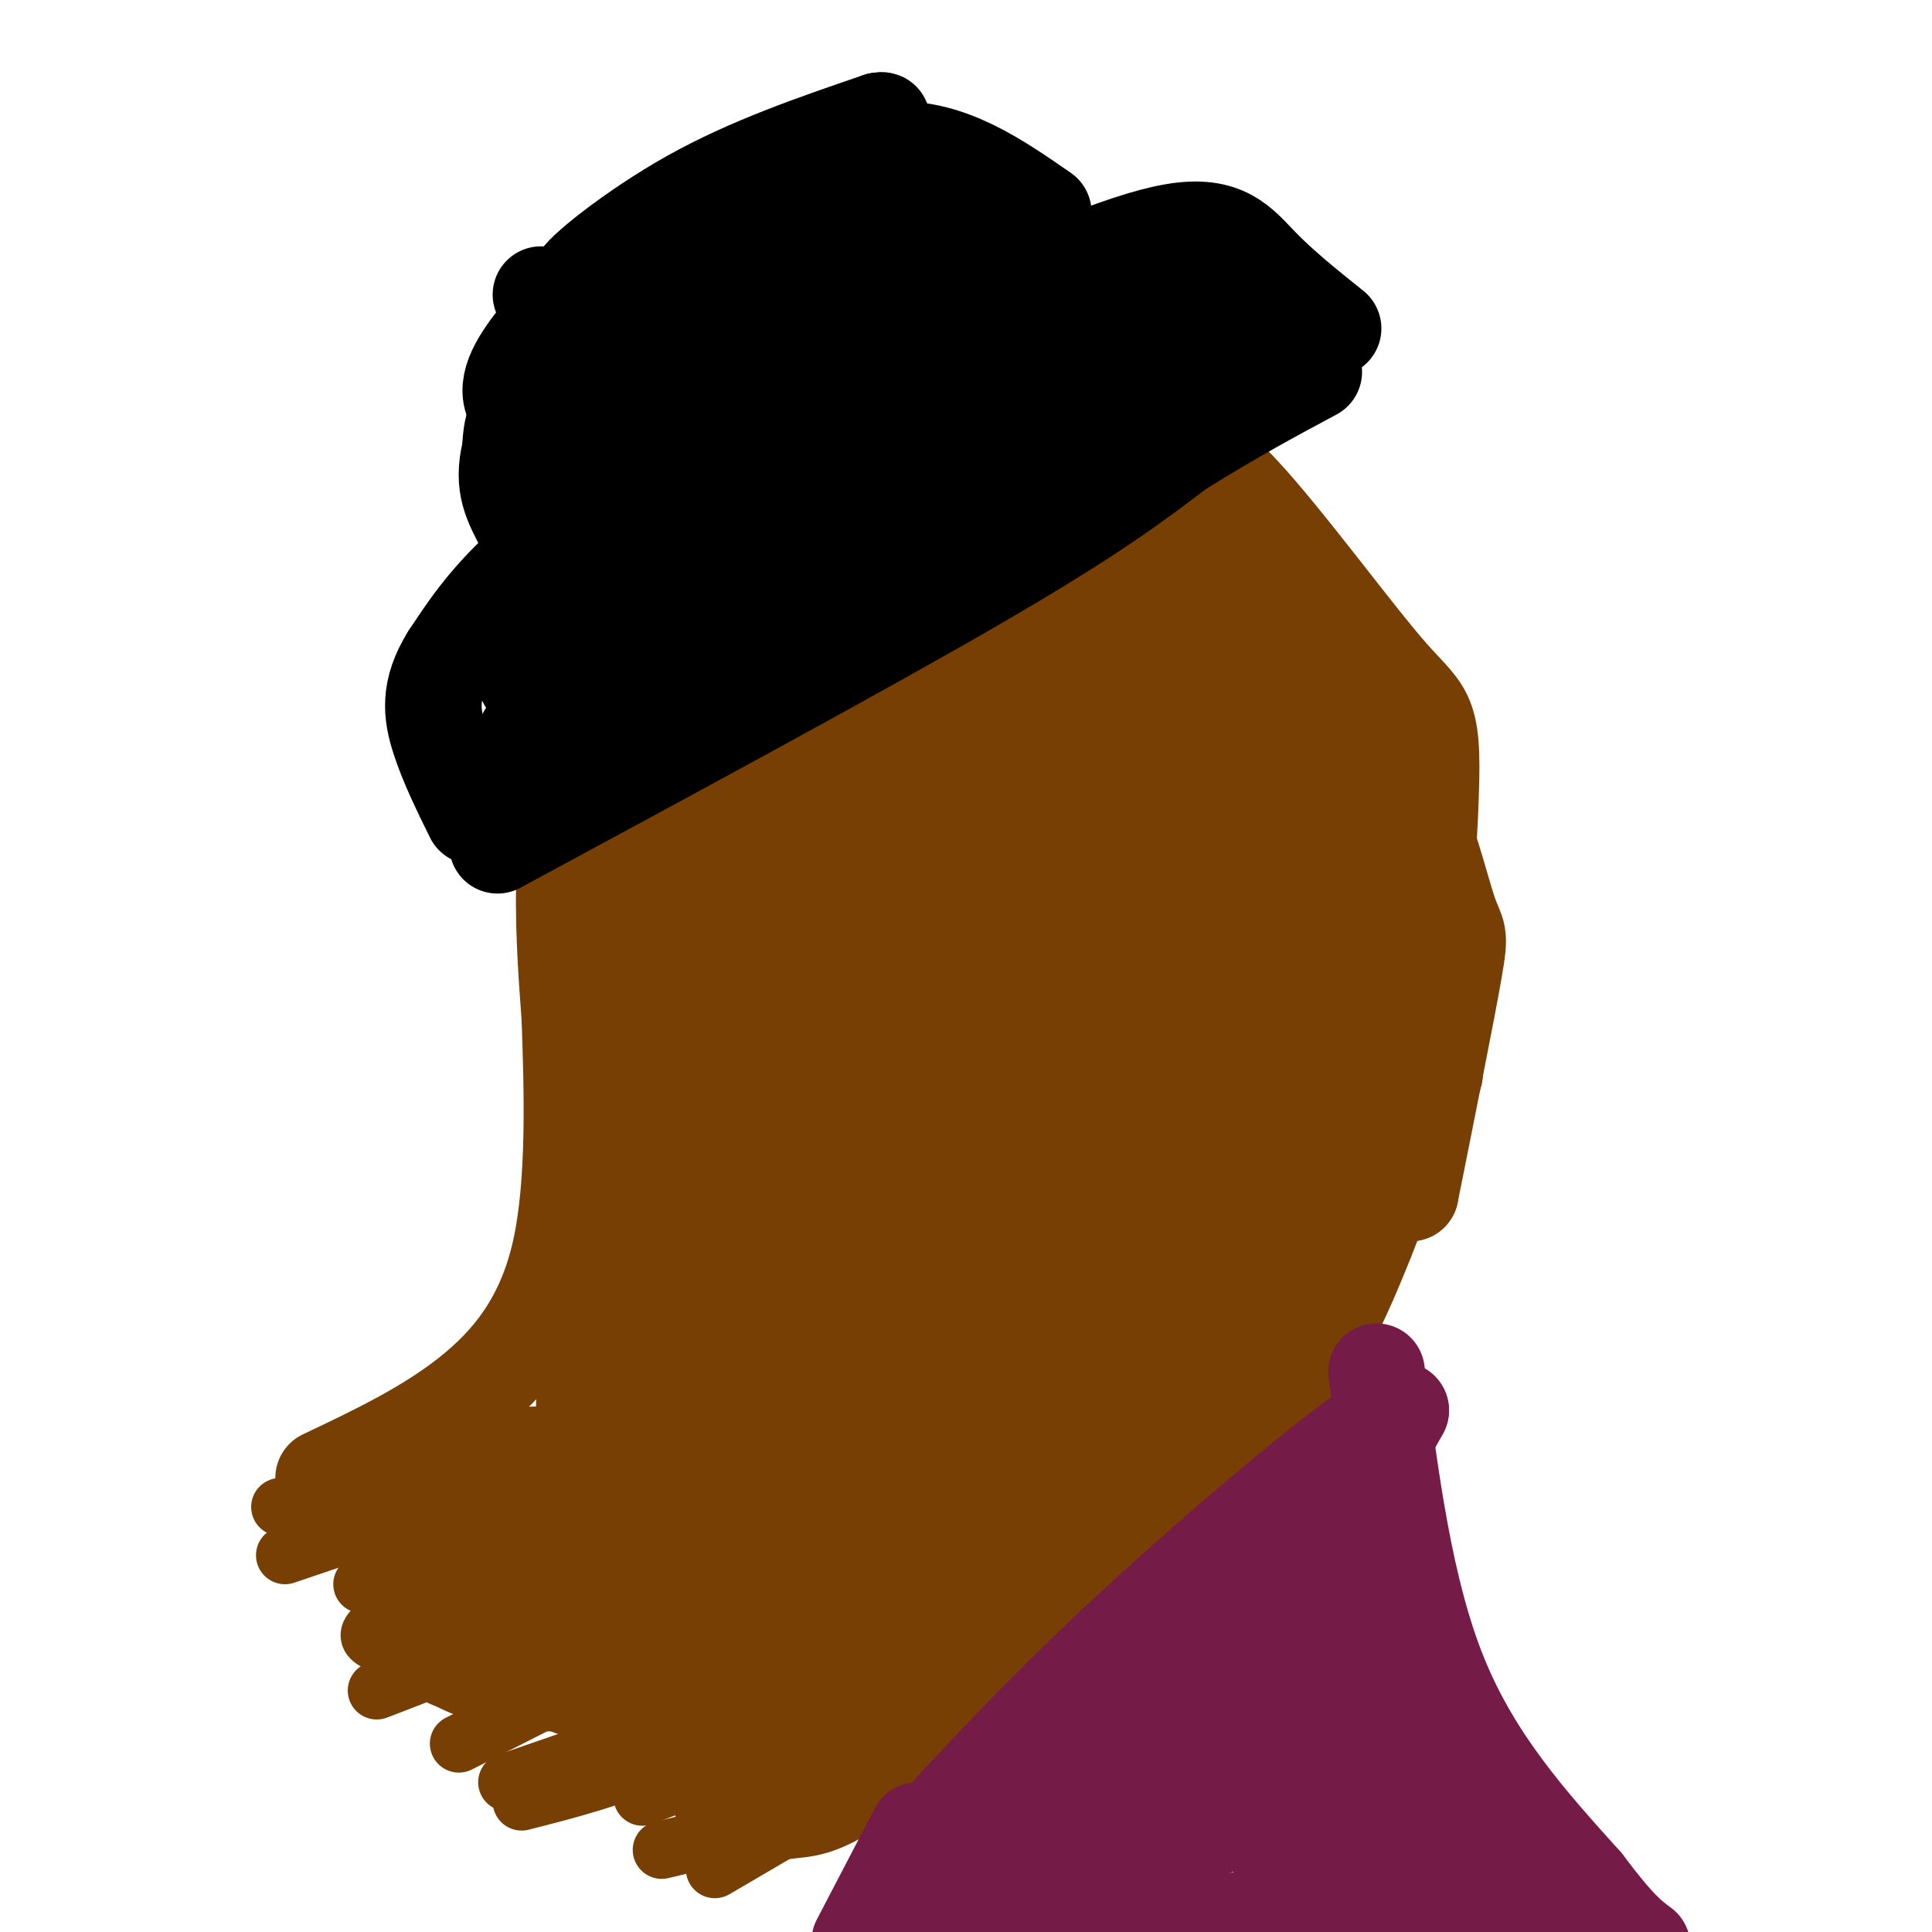 <svg viewBox='0 0 400 400' version='1.1' xmlns='http://www.w3.org/2000/svg' xmlns:xlink='http://www.w3.org/1999/xlink'><g fill='none' stroke='#783f04' stroke-width='20' stroke-linecap='round' stroke-linejoin='round'><path d='M217,105c-2.918,-2.252 -5.836,-4.505 -14,-7c-8.164,-2.495 -21.572,-5.233 -33,-3c-11.428,2.233 -20.874,9.438 -27,15c-6.126,5.562 -8.931,9.480 -12,15c-3.069,5.520 -6.403,12.640 -9,22c-2.597,9.360 -4.456,20.960 -5,32c-0.544,11.040 0.228,21.520 1,32'/><path d='M118,211c0.476,14.226 1.167,33.792 -2,48c-3.167,14.208 -10.190,23.060 -19,30c-8.810,6.940 -19.405,11.970 -30,17'/><path d='M79,303c25.000,-1.833 50.000,-3.667 53,2c3.000,5.667 -16.000,18.833 -35,32'/><path d='M97,337c-6.483,6.306 -5.191,6.072 -3,7c2.191,0.928 5.282,3.019 14,4c8.718,0.981 23.062,0.852 32,0c8.938,-0.852 12.469,-2.426 16,-4'/><path d='M156,344c0.226,5.257 -7.207,20.399 -7,27c0.207,6.601 8.056,4.662 13,4c4.944,-0.662 6.984,-0.046 16,-6c9.016,-5.954 25.008,-18.477 41,-31'/><path d='M219,338c10.555,-7.300 16.442,-10.051 22,-15c5.558,-4.949 10.788,-12.097 17,-21c6.212,-8.903 13.407,-19.562 20,-34c6.593,-14.438 12.583,-32.656 16,-40c3.417,-7.344 4.262,-3.812 1,-11c-3.262,-7.188 -10.631,-25.094 -18,-43'/><path d='M277,174c-5.187,-11.785 -9.153,-19.746 -12,-26c-2.847,-6.254 -4.574,-10.799 -16,-21c-11.426,-10.201 -32.550,-26.057 -44,-33c-11.450,-6.943 -13.225,-4.971 -15,-3'/><path d='M197,108c-2.855,-0.291 -5.709,-0.583 -12,2c-6.291,2.583 -16.018,8.039 -26,17c-9.982,8.961 -20.218,21.427 -26,31c-5.782,9.573 -7.110,16.253 -7,29c0.110,12.747 1.658,31.561 4,37c2.342,5.439 5.477,-2.497 8,-17c2.523,-14.503 4.435,-35.572 12,-55c7.565,-19.428 20.782,-37.214 34,-55'/><path d='M184,97c5.199,-9.255 1.198,-4.893 2,-4c0.802,0.893 6.408,-1.683 -2,9c-8.408,10.683 -30.831,34.624 -37,41c-6.169,6.376 3.915,-4.812 14,-16'/><path d='M161,127c7.643,-6.022 19.750,-13.078 30,-17c10.250,-3.922 18.644,-4.710 30,-2c11.356,2.710 25.673,8.917 35,15c9.327,6.083 13.663,12.041 18,18'/><path d='M274,141c6.134,6.236 12.469,12.826 17,22c4.531,9.174 7.258,20.931 9,26c1.742,5.069 2.498,3.448 1,12c-1.498,8.552 -5.249,27.276 -9,46'/><path d='M292,247c-0.435,-9.359 2.976,-55.756 4,-78c1.024,-22.244 -0.340,-20.335 -8,-29c-7.660,-8.665 -21.617,-27.904 -31,-38c-9.383,-10.096 -14.191,-11.048 -19,-12'/><path d='M238,90c-7.350,-3.555 -16.226,-6.442 -21,-9c-4.774,-2.558 -5.446,-4.788 -16,-2c-10.554,2.788 -30.988,10.595 -41,16c-10.012,5.405 -9.601,8.407 -13,16c-3.399,7.593 -10.607,19.775 -14,31c-3.393,11.225 -2.969,21.493 -2,25c0.969,3.507 2.485,0.254 4,-3'/><path d='M135,164c4.126,-8.325 12.440,-27.637 22,-41c9.560,-13.363 20.367,-20.778 33,-25c12.633,-4.222 27.094,-5.252 35,-5c7.906,0.252 9.259,1.786 12,5c2.741,3.214 6.871,8.107 11,13'/><path d='M248,111c-7.506,3.246 -31.770,4.861 -44,7c-12.230,2.139 -12.426,4.803 -16,9c-3.574,4.197 -10.525,9.927 -16,21c-5.475,11.073 -9.475,27.489 -12,39c-2.525,11.511 -3.574,18.116 -4,31c-0.426,12.884 -0.230,32.046 1,32c1.230,-0.046 3.494,-19.299 10,-42c6.506,-22.701 17.253,-48.851 28,-75'/><path d='M195,133c-6.336,8.143 -36.175,66.001 -53,102c-16.825,35.999 -20.635,50.138 -21,55c-0.365,4.862 2.717,0.448 5,-2c2.283,-2.448 3.769,-2.928 12,-19c8.231,-16.072 23.209,-47.735 22,-50c-1.209,-2.265 -18.604,24.867 -36,52'/><path d='M124,271c-7.126,10.125 -6.940,9.437 -3,6c3.940,-3.437 11.635,-9.623 14,-10c2.365,-0.377 -0.598,5.057 13,-18c13.598,-23.057 43.759,-74.603 55,-92c11.241,-17.397 3.563,-0.643 1,6c-2.563,6.643 -0.011,3.175 -9,18c-8.989,14.825 -29.520,47.942 -42,71c-12.480,23.058 -16.907,36.057 -15,40c1.907,3.943 10.150,-1.170 16,-6c5.850,-4.830 9.306,-9.377 14,-16c4.694,-6.623 10.627,-15.321 15,-24c4.373,-8.679 7.187,-17.340 10,-26'/><path d='M193,220c4.873,-16.150 12.055,-43.524 20,-63c7.945,-19.476 16.654,-31.052 10,-20c-6.654,11.052 -28.669,44.734 -40,63c-11.331,18.266 -11.977,21.117 -15,35c-3.023,13.883 -8.423,38.797 -10,50c-1.577,11.203 0.669,8.694 7,-5c6.331,-13.694 16.746,-38.572 23,-53c6.254,-14.428 8.347,-18.405 13,-35c4.653,-16.595 11.866,-45.809 14,-57c2.134,-11.191 -0.810,-4.359 -4,0c-3.190,4.359 -6.626,6.245 -16,21c-9.374,14.755 -24.687,42.377 -40,70'/><path d='M155,226c-10.431,21.809 -16.507,41.332 -15,35c1.507,-6.332 10.598,-38.519 14,-55c3.402,-16.481 1.117,-17.255 -4,-11c-5.117,6.255 -13.064,19.538 -18,30c-4.936,10.462 -6.859,18.103 -9,27c-2.141,8.897 -4.499,19.049 -1,21c3.499,1.951 12.857,-4.300 31,-34c18.143,-29.700 45.072,-82.850 72,-136'/><path d='M225,103c13.244,-22.136 10.354,-9.476 12,-9c1.646,0.476 7.826,-11.231 -1,10c-8.826,21.231 -32.659,75.400 -43,99c-10.341,23.600 -7.189,16.632 -6,25c1.189,8.368 0.415,32.074 -3,49c-3.415,16.926 -9.472,27.073 -10,29c-0.528,1.927 4.473,-4.366 7,-7c2.527,-2.634 2.579,-1.610 10,-27c7.421,-25.390 22.210,-77.195 37,-129'/><path d='M228,143c7.334,-22.590 7.168,-14.565 0,9c-7.168,23.565 -21.339,62.672 -29,88c-7.661,25.328 -8.813,36.879 -10,49c-1.187,12.121 -2.411,24.814 -1,28c1.411,3.186 5.456,-3.133 11,-15c5.544,-11.867 12.588,-29.282 17,-51c4.412,-21.718 6.193,-47.739 14,-73c7.807,-25.261 21.640,-49.763 20,-38c-1.640,11.763 -18.754,59.789 -27,86c-8.246,26.211 -7.623,30.605 -7,35'/><path d='M216,261c-1.977,11.711 -3.420,23.487 -4,36c-0.580,12.513 -0.298,25.763 8,-14c8.298,-39.763 24.610,-132.539 26,-134c1.390,-1.461 -12.143,88.392 -17,124c-4.857,35.608 -1.038,16.971 1,13c2.038,-3.971 2.297,6.722 4,4c1.703,-2.722 4.852,-18.861 8,-35'/><path d='M242,255c5.139,-24.844 13.985,-69.454 18,-87c4.015,-17.546 3.197,-8.028 5,-8c1.803,0.028 6.226,-9.434 3,8c-3.226,17.434 -14.100,61.762 -19,89c-4.900,27.238 -3.824,37.384 -1,38c2.824,0.616 7.396,-8.299 9,-8c1.604,0.299 0.240,9.811 4,-13c3.760,-22.811 12.646,-77.946 17,-99c4.354,-21.054 4.177,-8.027 4,5'/><path d='M282,180c0.213,18.626 -1.255,62.693 -16,95c-14.745,32.307 -42.767,52.856 -64,69c-21.233,16.144 -35.678,27.885 -34,23c1.678,-4.885 19.479,-26.396 32,-40c12.521,-13.604 19.760,-19.302 27,-25'/><path d='M227,302c8.658,-7.805 16.802,-14.817 2,-3c-14.802,11.817 -52.549,42.462 -61,49c-8.451,6.538 12.395,-11.031 28,-27c15.605,-15.969 25.971,-30.338 18,-30c-7.971,0.338 -34.277,15.382 -51,26c-16.723,10.618 -23.861,16.809 -31,23'/><path d='M132,340c-10.898,7.769 -22.643,15.691 -3,2c19.643,-13.691 70.673,-48.994 67,-51c-3.673,-2.006 -62.049,29.284 -72,35c-9.951,5.716 28.525,-14.142 67,-34'/><path d='M191,292c11.165,-5.435 5.577,-2.023 4,-2c-1.577,0.023 0.857,-3.343 -15,6c-15.857,9.343 -50.006,31.396 -61,40c-10.994,8.604 1.167,3.760 17,-7c15.833,-10.760 35.340,-27.435 34,-24c-1.340,3.435 -23.526,26.982 -25,33c-1.474,6.018 17.763,-5.491 37,-17'/><path d='M182,321c10.000,-5.167 16.500,-9.583 23,-14'/></g>
<g fill='none' stroke='#783f04' stroke-width='12' stroke-linecap='round' stroke-linejoin='round'><path d='M78,323c0.000,0.000 65.000,-36.000 65,-36'/><path d='M59,322c31.250,-10.583 62.500,-21.167 77,-27c14.500,-5.833 12.250,-6.917 10,-8'/><path d='M58,312c0.000,0.000 80.000,-21.000 80,-21'/><path d='M78,340c-2.022,-1.111 -4.044,-2.222 9,-8c13.044,-5.778 41.156,-16.222 55,-23c13.844,-6.778 13.422,-9.889 13,-13'/><path d='M78,350c24.667,-9.500 49.333,-19.000 63,-26c13.667,-7.000 16.333,-11.500 19,-16'/><path d='M95,361c0.000,0.000 67.000,-34.000 67,-34'/><path d='M108,373c9.500,-2.417 19.000,-4.833 31,-10c12.000,-5.167 26.500,-13.083 41,-21'/><path d='M133,372c10.250,-3.833 20.500,-7.667 32,-14c11.500,-6.333 24.250,-15.167 37,-24'/><path d='M137,383c11.000,-2.583 22.000,-5.167 33,-10c11.000,-4.833 22.000,-11.917 33,-19'/><path d='M148,387c0.000,0.000 41.000,-24.000 41,-24'/><path d='M105,369c27.500,-9.500 55.000,-19.000 69,-25c14.000,-6.000 14.500,-8.500 15,-11'/><path d='M96,347c24.667,-8.917 49.333,-17.833 61,-23c11.667,-5.167 10.333,-6.583 9,-8'/><path d='M75,328c25.083,-8.333 50.167,-16.667 66,-24c15.833,-7.333 22.417,-13.667 29,-20'/><path d='M70,315c0.000,0.000 96.000,-34.000 96,-34'/></g>
<g fill='none' stroke='#000000' stroke-width='20' stroke-linecap='round' stroke-linejoin='round'><path d='M103,175c38.250,-20.667 76.500,-41.333 100,-55c23.500,-13.667 32.250,-20.333 41,-27'/><path d='M244,93c11.500,-7.167 19.750,-11.583 28,-16'/><path d='M276,68c-5.378,-4.311 -10.756,-8.622 -15,-13c-4.244,-4.378 -7.356,-8.822 -18,-7c-10.644,1.822 -28.822,9.911 -47,18'/><path d='M196,66c-11.929,4.690 -18.250,7.417 -32,15c-13.750,7.583 -34.929,20.024 -48,30c-13.071,9.976 -18.036,17.488 -23,25'/><path d='M93,136c-4.333,6.956 -3.667,11.844 -2,17c1.667,5.156 4.333,10.578 7,16'/><path d='M109,152c35.622,-24.133 71.244,-48.267 97,-64c25.756,-15.733 41.644,-23.067 25,-11c-16.644,12.067 -65.822,43.533 -115,75'/><path d='M116,152c-22.767,15.424 -22.185,16.485 17,-5c39.185,-21.485 116.973,-65.515 127,-75c10.027,-9.485 -47.707,15.576 -77,29c-29.293,13.424 -30.147,15.212 -31,17'/><path d='M152,118c-5.956,4.296 -5.344,6.535 17,-6c22.344,-12.535 66.422,-39.844 71,-46c4.578,-6.156 -30.344,8.843 -46,15c-15.656,6.157 -12.044,3.474 -23,12c-10.956,8.526 -36.478,28.263 -62,48'/><path d='M109,141c2.086,-2.736 38.302,-33.576 66,-52c27.698,-18.424 46.878,-24.433 40,-19c-6.878,5.433 -39.813,22.309 -61,36c-21.187,13.691 -30.625,24.197 -30,27c0.625,2.803 11.312,-2.099 22,-7'/><path d='M146,126c21.667,-12.167 64.833,-39.083 108,-66'/><path d='M112,61c0.000,0.000 25.000,37.000 25,37'/><path d='M119,72c17.315,-13.262 34.631,-26.524 43,-33c8.369,-6.476 7.792,-6.167 13,-6c5.208,0.167 16.202,0.190 22,2c5.798,1.810 6.399,5.405 7,9'/><path d='M204,44c1.683,2.451 2.389,4.080 4,10c1.611,5.920 4.126,16.132 -3,13c-7.126,-3.132 -23.893,-19.609 -36,-25c-12.107,-5.391 -19.553,0.305 -27,6'/><path d='M142,48c-10.060,4.012 -21.708,11.042 -22,10c-0.292,-1.042 10.774,-10.155 23,-17c12.226,-6.845 25.613,-11.423 39,-16'/><path d='M182,25c3.365,-0.844 -7.723,5.047 -10,8c-2.277,2.953 4.256,2.967 8,2c3.744,-0.967 4.700,-2.914 7,9c2.300,11.914 5.943,37.690 9,49c3.057,11.310 5.529,8.155 8,5'/><path d='M168,51c-6.297,5.024 -12.594,10.047 -19,18c-6.406,7.953 -12.921,18.835 -13,23c-0.079,4.165 6.278,1.611 10,0c3.722,-1.611 4.810,-2.280 12,-8c7.190,-5.720 20.483,-16.491 25,-21c4.517,-4.509 0.259,-2.754 -4,-1'/><path d='M179,62c-11.396,-0.891 -37.885,-2.620 -50,-3c-12.115,-0.380 -9.856,0.589 -12,7c-2.144,6.411 -8.693,18.265 -11,26c-2.307,7.735 -0.374,11.353 2,16c2.374,4.647 5.187,10.324 8,16'/><path d='M116,124c-1.295,-2.625 -8.533,-17.188 -10,-27c-1.467,-9.812 2.836,-14.872 6,-21c3.164,-6.128 5.190,-13.322 12,-19c6.810,-5.678 18.405,-9.839 30,-14'/><path d='M154,43c12.540,-5.848 28.889,-13.469 25,-9c-3.889,4.469 -28.017,21.026 -41,31c-12.983,9.974 -14.820,13.364 -17,21c-2.180,7.636 -4.702,19.517 -4,24c0.702,4.483 4.629,1.566 7,-1c2.371,-2.566 3.185,-4.783 4,-7'/><path d='M128,102c2.299,-2.855 6.047,-6.491 2,-9c-4.047,-2.509 -15.889,-3.889 -21,-7c-5.111,-3.111 -3.491,-7.953 0,-13c3.491,-5.047 8.855,-10.299 16,-15c7.145,-4.701 16.073,-8.850 25,-13'/><path d='M150,45c10.289,-5.711 23.511,-13.489 35,-14c11.489,-0.511 21.244,6.244 31,13'/></g>
<g fill='none' stroke='#741b47' stroke-width='20' stroke-linecap='round' stroke-linejoin='round'><path d='M285,284c2.917,22.667 5.833,45.333 13,63c7.167,17.667 18.583,30.333 30,43'/><path d='M328,390c7.000,9.333 9.500,11.167 12,13'/><path d='M190,379c0.000,0.000 -12.000,23.000 -12,23'/><path d='M190,398c5.661,2.071 11.321,4.143 40,2c28.679,-2.143 80.375,-8.500 94,-9c13.625,-0.500 -10.821,4.857 -27,7c-16.179,2.143 -24.089,1.071 -32,0'/><path d='M265,398c-23.310,1.726 -65.583,6.042 -58,-1c7.583,-7.042 65.024,-25.440 73,-29c7.976,-3.560 -33.512,7.720 -75,19'/><path d='M205,387c5.655,-8.095 57.292,-37.833 60,-38c2.708,-0.167 -43.512,29.238 -61,39c-17.488,9.762 -6.244,-0.119 5,-10'/><path d='M209,378c11.311,-10.533 37.089,-31.867 53,-48c15.911,-16.133 21.956,-27.067 28,-38'/><path d='M290,292c-5.022,1.244 -31.578,23.356 -51,41c-19.422,17.644 -31.711,30.822 -44,44'/><path d='M195,377c-8.354,7.738 -7.239,5.085 -2,2c5.239,-3.085 14.603,-6.600 32,-23c17.397,-16.400 42.828,-45.686 53,-54c10.172,-8.314 5.086,4.343 0,17'/><path d='M278,319c-2.557,13.484 -8.951,38.696 -11,54c-2.049,15.304 0.247,20.702 3,24c2.753,3.298 5.963,4.498 9,6c3.037,1.502 5.901,3.306 8,-3c2.099,-6.306 3.431,-20.722 3,-39c-0.431,-18.278 -2.627,-40.418 -5,-35c-2.373,5.418 -4.922,38.394 -6,54c-1.078,15.606 -0.684,13.842 2,16c2.684,2.158 7.658,8.238 11,11c3.342,2.762 5.054,2.205 7,0c1.946,-2.205 4.128,-6.059 5,-10c0.872,-3.941 0.436,-7.971 0,-12'/><path d='M304,385c-0.354,-5.592 -1.237,-13.572 -4,-20c-2.763,-6.428 -7.404,-11.303 -6,-10c1.404,1.303 8.852,8.786 13,14c4.148,5.214 4.995,8.160 0,11c-4.995,2.840 -15.834,5.576 -25,6c-9.166,0.424 -16.660,-1.463 -17,-1c-0.340,0.463 6.474,3.275 11,4c4.526,0.725 6.763,-0.638 9,-2'/></g>
</svg>